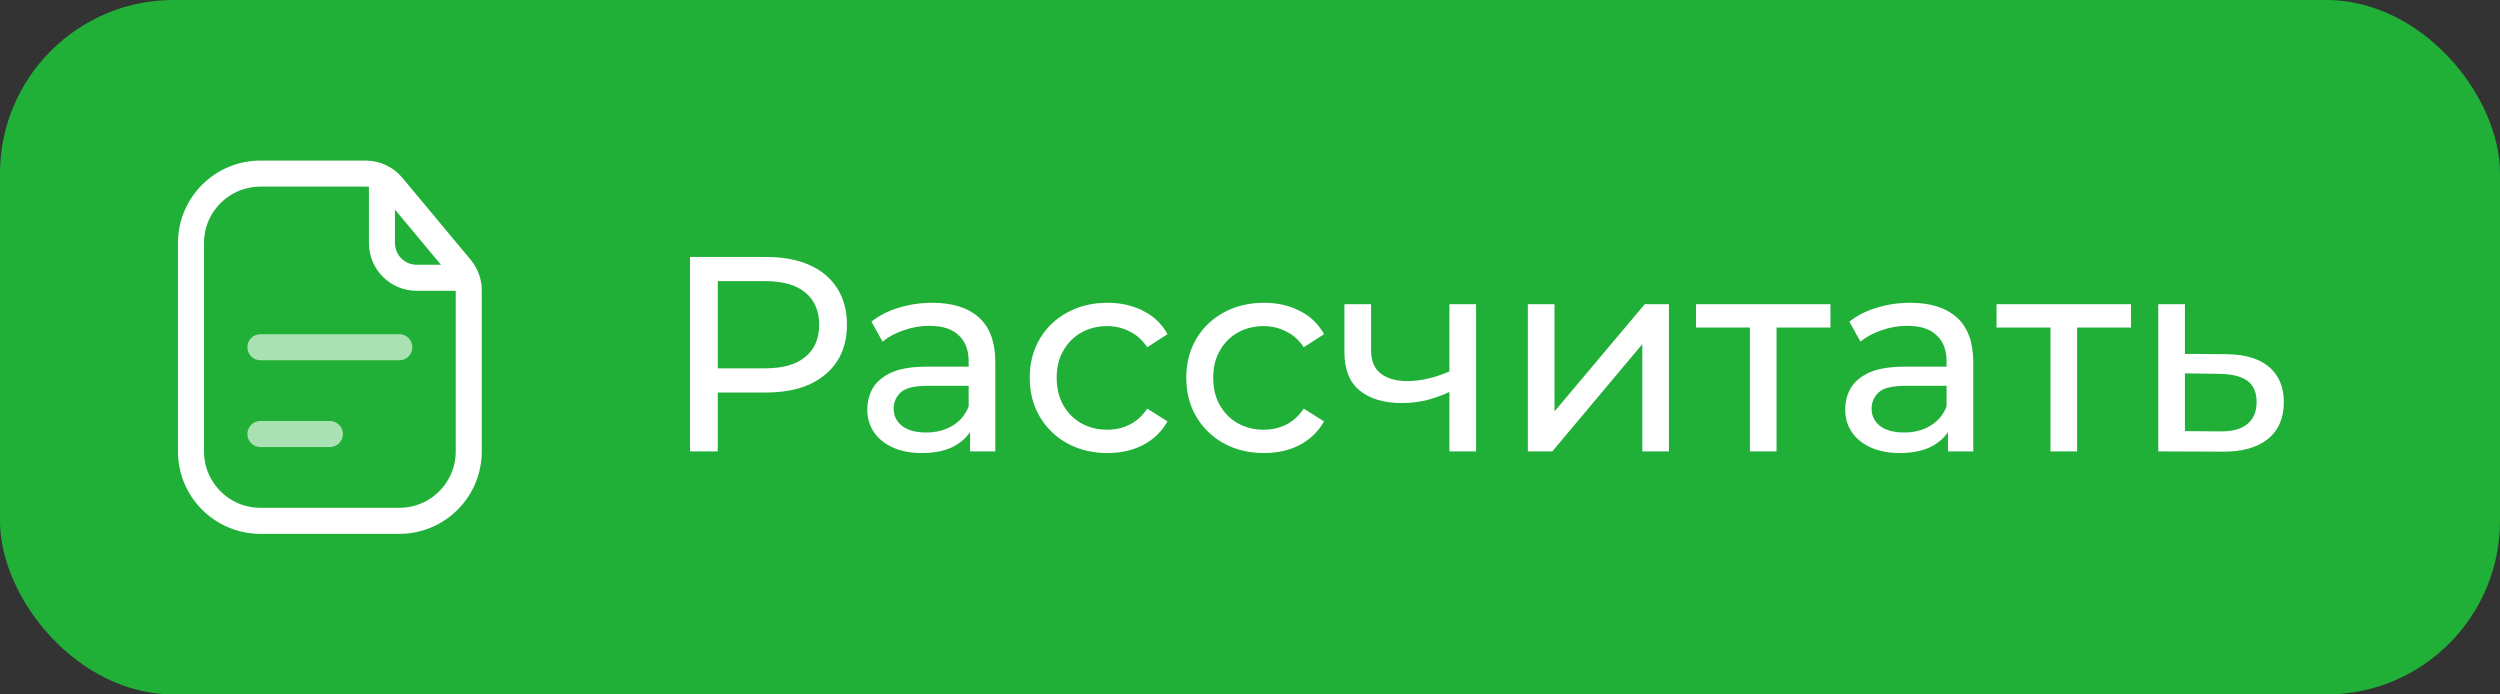 <?xml version="1.0" encoding="UTF-8"?> <svg xmlns="http://www.w3.org/2000/svg" width="144" height="40" viewBox="0 0 144 40" fill="none"><rect x="0" y="0" width="144" height="40" fill="#333333" stroke="none"/><rect width="144" height="40" rx="10" fill="#20B038"></rect><path d="M39.744 26V14.8H44.112C45.093 14.8 45.931 14.955 46.624 15.264C47.317 15.573 47.851 16.021 48.224 16.608C48.597 17.195 48.784 17.893 48.784 18.704C48.784 19.515 48.597 20.213 48.224 20.8C47.851 21.376 47.317 21.824 46.624 22.144C45.931 22.453 45.093 22.608 44.112 22.608H40.624L41.344 21.856V26H39.744ZM41.344 22.016L40.624 21.216H44.064C45.088 21.216 45.861 20.997 46.384 20.56C46.917 20.123 47.184 19.504 47.184 18.704C47.184 17.904 46.917 17.285 46.384 16.848C45.861 16.411 45.088 16.192 44.064 16.192H40.624L41.344 15.392V22.016ZM55.876 26V24.208L55.795 23.872V20.816C55.795 20.165 55.603 19.664 55.219 19.312C54.846 18.949 54.281 18.768 53.523 18.768C53.022 18.768 52.532 18.853 52.051 19.024C51.572 19.184 51.166 19.403 50.836 19.68L50.196 18.528C50.633 18.176 51.156 17.909 51.764 17.728C52.382 17.536 53.028 17.44 53.7 17.44C54.862 17.44 55.758 17.723 56.388 18.288C57.017 18.853 57.331 19.717 57.331 20.88V26H55.876ZM53.092 26.096C52.462 26.096 51.907 25.989 51.428 25.776C50.958 25.563 50.596 25.269 50.34 24.896C50.084 24.512 49.956 24.08 49.956 23.6C49.956 23.141 50.062 22.725 50.276 22.352C50.499 21.979 50.857 21.68 51.347 21.456C51.849 21.232 52.521 21.12 53.364 21.12H56.051V22.224H53.428C52.66 22.224 52.142 22.352 51.876 22.608C51.609 22.864 51.475 23.173 51.475 23.536C51.475 23.952 51.641 24.288 51.971 24.544C52.302 24.789 52.761 24.912 53.347 24.912C53.923 24.912 54.425 24.784 54.852 24.528C55.289 24.272 55.603 23.899 55.795 23.408L56.099 24.464C55.897 24.965 55.539 25.365 55.028 25.664C54.516 25.952 53.87 26.096 53.092 26.096ZM63.793 26.096C62.929 26.096 62.156 25.909 61.473 25.536C60.801 25.163 60.273 24.651 59.889 24C59.505 23.349 59.313 22.603 59.313 21.76C59.313 20.917 59.505 20.171 59.889 19.52C60.273 18.869 60.801 18.363 61.473 18C62.156 17.627 62.929 17.44 63.793 17.44C64.561 17.44 65.244 17.595 65.841 17.904C66.449 18.203 66.919 18.651 67.249 19.248L66.081 20C65.804 19.584 65.463 19.28 65.057 19.088C64.663 18.885 64.236 18.784 63.777 18.784C63.223 18.784 62.727 18.907 62.289 19.152C61.852 19.397 61.505 19.744 61.249 20.192C60.993 20.629 60.865 21.152 60.865 21.76C60.865 22.368 60.993 22.896 61.249 23.344C61.505 23.792 61.852 24.139 62.289 24.384C62.727 24.629 63.223 24.752 63.777 24.752C64.236 24.752 64.663 24.656 65.057 24.464C65.463 24.261 65.804 23.952 66.081 23.536L67.249 24.272C66.919 24.859 66.449 25.312 65.841 25.632C65.244 25.941 64.561 26.096 63.793 26.096ZM72.809 26.096C71.945 26.096 71.172 25.909 70.489 25.536C69.817 25.163 69.289 24.651 68.905 24C68.521 23.349 68.329 22.603 68.329 21.76C68.329 20.917 68.521 20.171 68.905 19.52C69.289 18.869 69.817 18.363 70.489 18C71.172 17.627 71.945 17.44 72.809 17.44C73.577 17.44 74.26 17.595 74.857 17.904C75.465 18.203 75.934 18.651 76.265 19.248L75.097 20C74.82 19.584 74.478 19.28 74.073 19.088C73.678 18.885 73.252 18.784 72.793 18.784C72.238 18.784 71.742 18.907 71.305 19.152C70.868 19.397 70.521 19.744 70.265 20.192C70.009 20.629 69.881 21.152 69.881 21.76C69.881 22.368 70.009 22.896 70.265 23.344C70.521 23.792 70.868 24.139 71.305 24.384C71.742 24.629 72.238 24.752 72.793 24.752C73.252 24.752 73.678 24.656 74.073 24.464C74.478 24.261 74.82 23.952 75.097 23.536L76.265 24.272C75.934 24.859 75.465 25.312 74.857 25.632C74.26 25.941 73.577 26.096 72.809 26.096ZM83.598 22.528C83.15 22.741 82.686 22.912 82.206 23.04C81.736 23.157 81.251 23.216 80.75 23.216C79.726 23.216 78.915 22.976 78.318 22.496C77.731 22.016 77.438 21.275 77.438 20.272V17.52H78.974V20.176C78.974 20.784 79.16 21.232 79.534 21.52C79.918 21.808 80.43 21.952 81.07 21.952C81.475 21.952 81.891 21.899 82.318 21.792C82.755 21.685 83.182 21.536 83.598 21.344V22.528ZM83.486 26V17.52H85.022V26H83.486ZM88.004 26V17.52H89.54V23.696L94.74 17.52H96.132V26H94.596V19.824L89.412 26H88.004ZM100.793 26V18.464L101.177 18.864H97.689V17.52H105.433V18.864H101.961L102.329 18.464V26H100.793ZM112.204 26V24.208L112.124 23.872V20.816C112.124 20.165 111.932 19.664 111.548 19.312C111.174 18.949 110.609 18.768 109.852 18.768C109.35 18.768 108.86 18.853 108.38 19.024C107.9 19.184 107.494 19.403 107.164 19.68L106.524 18.528C106.961 18.176 107.484 17.909 108.092 17.728C108.71 17.536 109.356 17.44 110.028 17.44C111.19 17.44 112.086 17.723 112.716 18.288C113.345 18.853 113.66 19.717 113.66 20.88V26H112.204ZM109.42 26.096C108.79 26.096 108.236 25.989 107.756 25.776C107.286 25.563 106.924 25.269 106.668 24.896C106.412 24.512 106.284 24.08 106.284 23.6C106.284 23.141 106.39 22.725 106.604 22.352C106.828 21.979 107.185 21.68 107.676 21.456C108.177 21.232 108.849 21.12 109.692 21.12H112.38V22.224H109.756C108.988 22.224 108.47 22.352 108.204 22.608C107.937 22.864 107.804 23.173 107.804 23.536C107.804 23.952 107.969 24.288 108.3 24.544C108.63 24.789 109.089 24.912 109.676 24.912C110.252 24.912 110.753 24.784 111.18 24.528C111.617 24.272 111.932 23.899 112.124 23.408L112.428 24.464C112.225 24.965 111.868 25.365 111.356 25.664C110.844 25.952 110.198 26.096 109.42 26.096ZM118.106 26V18.464L118.49 18.864H115.002V17.52H122.746V18.864H119.274L119.641 18.464V26H118.106ZM128.236 20.4C129.313 20.411 130.135 20.656 130.7 21.136C131.265 21.616 131.548 22.293 131.548 23.168C131.548 24.085 131.239 24.795 130.62 25.296C130.001 25.787 129.127 26.027 127.996 26.016L124.316 26V17.52H125.852V20.384L128.236 20.4ZM127.868 24.848C128.561 24.859 129.084 24.72 129.436 24.432C129.799 24.144 129.98 23.717 129.98 23.152C129.98 22.597 129.804 22.192 129.452 21.936C129.1 21.68 128.572 21.547 127.868 21.536L125.852 21.504V24.832L127.868 24.848Z" fill="white"></path><path d="M11 14C11 11.791 12.791 10 15 10H19H21.063C21.657 10 22.22 10.264 22.6 10.72L26.536 15.444C26.836 15.803 27 16.256 27 16.724V20V26C27 28.209 25.209 30 23 30H15C12.791 30 11 28.209 11 26V14Z" stroke="white" stroke-width="1.5"></path><path d="M22 10.5V14C22 15.105 22.895 16 24 16H26.5" stroke="white" stroke-width="1.5" stroke-linecap="round"></path><path opacity="0.62" d="M15 20H23" stroke="white" stroke-width="1.5" stroke-linecap="round"></path><path opacity="0.62" d="M15 25H19" stroke="white" stroke-width="1.5" stroke-linecap="round"></path></svg> 